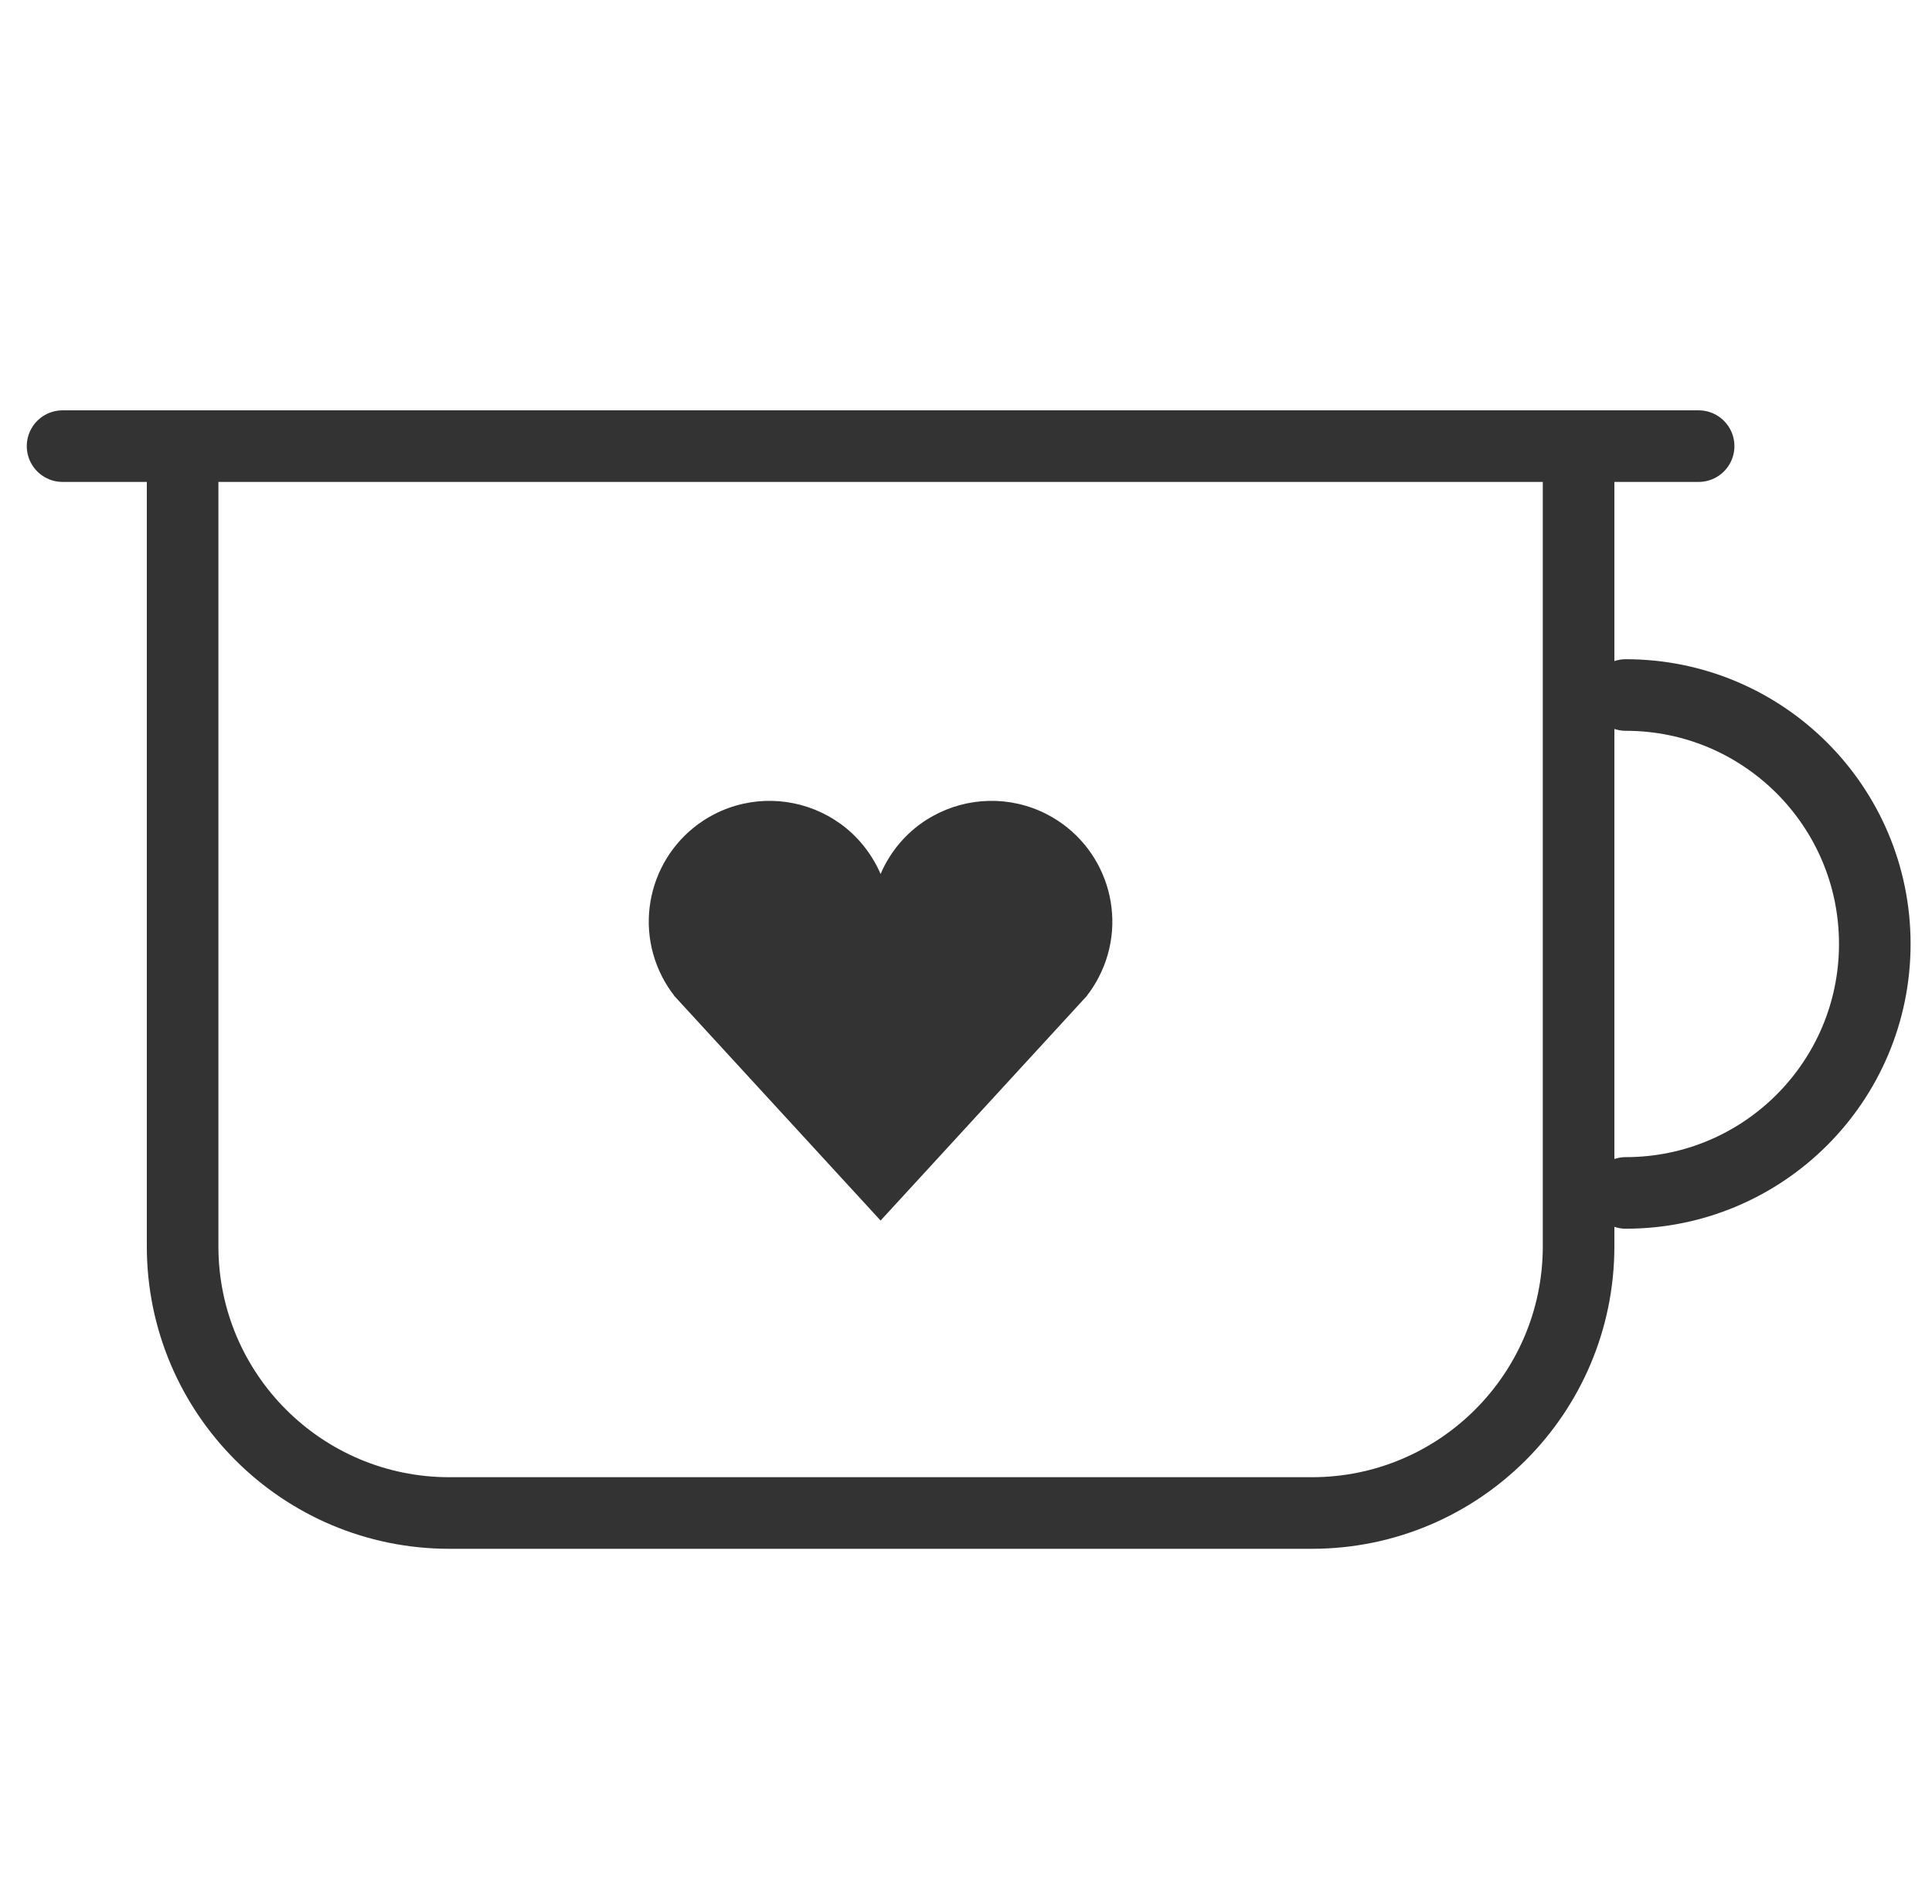 <?xml version="1.0" encoding="UTF-8" standalone="no"?>
<svg
   version="1.1"
   id="svg2"
   xml:space="preserve"
   width="53.958"
   height="53.171"
   viewBox="0 0 53.958 53.171"
   sodipodi:docname="nocnik-b.svg"
   inkscape:version="1.2.2 (1:1.2.2+202212051552+b0a8486541)"
   xmlns:inkscape="http://www.inkscape.org/namespaces/inkscape"
   xmlns:sodipodi="http://sodipodi.sourceforge.net/DTD/sodipodi-0.dtd"
   xmlns="http://www.w3.org/2000/svg"
   xmlns:svg="http://www.w3.org/2000/svg"
   xmlns:rdf="http://www.w3.org/1999/02/22-rdf-syntax-ns#"
   xmlns:cc="http://creativecommons.org/ns#"
   xmlns:dc="http://purl.org/dc/elements/1.1/"><defs
     id="defs6"><clipPath
       clipPathUnits="userSpaceOnUse"
       id="clipPath18"><path
         d="M 0,24.855 H 40.469 V 0 H 0 Z"
         id="path16" /></clipPath></defs><sodipodi:namedview
     pagecolor="#ffffff"
     bordercolor="#666666"
     borderopacity="1"
     objecttolerance="10"
     gridtolerance="10"
     guidetolerance="10"
     inkscape:pageopacity="0"
     inkscape:pageshadow="2"
     inkscape:window-width="1533"
     inkscape:window-height="844"
     id="namedview4"
     inkscape:showpageshadow="2"
     inkscape:pagecheckerboard="0"
     inkscape:deskcolor="#d1d1d1"
     showgrid="false"
     inkscape:zoom="3.0440192"
     inkscape:cx="-80.157182"
     inkscape:cy="-13.469035"
     inkscape:window-x="2066"
     inkscape:window-y="608"
     inkscape:window-maximized="0"
     inkscape:current-layer="g10" /><g
     id="g10"
     inkscape:groupmode="layer"
     inkscape:label="nocnik"
     transform="matrix(1.333,0,0,-1.333,0,33.141)"><g
       id="g12"
       style="stroke-width:1.5;stroke-dasharray:none"
       transform="translate(0.061,-8.091)"><g
         id="g14"
         clip-path="url(#clipPath18)"
         style="stroke-width:1.5;stroke-dasharray:none"><g
           id="g20"
           transform="translate(34.002,18.39)"
           style="stroke-width:1.5;stroke-dasharray:none"><path
             d="M 0,0 C 2.881,0 5.217,-2.336 5.217,-5.216 5.217,-8.097 2.881,-10.433 0,-10.433"
             style="fill:none;stroke:#333333;stroke-width:1.5;stroke-linecap:round;stroke-linejoin:round;stroke-miterlimit:10;stroke-dasharray:none;stroke-opacity:1"
             id="path22" /></g><g
           id="g24"
           transform="translate(33.013,22.86)"
           style="stroke-width:1.5;stroke-dasharray:none"><path
             d="m 0,0 v -16.021 c 0,-3.087 -2.502,-5.589 -5.589,-5.589 h -18.07 c -3.087,0 -5.589,2.502 -5.589,5.589 V 0"
             style="fill:none;stroke:#333333;stroke-width:1.5;stroke-linecap:round;stroke-linejoin:round;stroke-miterlimit:10;stroke-dasharray:none;stroke-opacity:1"
             id="path26" /></g><g
           id="g28"
           transform="translate(1.25,23.605)"
           style="stroke-width:1.5;stroke-dasharray:none"><path
             d="M 0,0 H 34.278"
             style="fill:none;stroke:#333333;stroke-width:1.5;stroke-linecap:round;stroke-linejoin:round;stroke-miterlimit:10;stroke-dasharray:none;stroke-opacity:1"
             id="path30" /></g><g
           id="g32"
           transform="translate(21.875,15.89)"
           style="stroke-width:1.5;stroke-dasharray:none"><path
             d="M 0,0 C -0.778,0.401 -1.67,0.361 -2.386,-0.033 -2.749,-0.232 -3.065,-0.524 -3.299,-0.894 -3.338,-0.955 -3.375,-1.02 -3.41,-1.087 -3.438,-1.14 -3.462,-1.195 -3.486,-1.251 c -0.025,0.056 -0.049,0.111 -0.077,0.164 -0.036,0.067 -0.072,0.132 -0.112,0.193 -0.234,0.37 -0.551,0.662 -0.914,0.861 C -5.304,0.361 -6.194,0.401 -6.975,0 -8.216,-0.644 -8.702,-2.169 -8.06,-3.41 c 0.072,-0.139 0.154,-0.267 0.246,-0.385 l -0.002,-0.002 4.33,-4.715 4.329,4.715 -0.002,0.002 C 0.933,-3.677 1.014,-3.549 1.086,-3.41 1.729,-2.169 1.242,-0.644 0,0"
             style="fill:#333333;fill-opacity:1;fill-rule:nonzero;stroke:none;stroke-width:1.5;stroke-dasharray:none"
             id="path34" /></g></g></g></g></svg>
